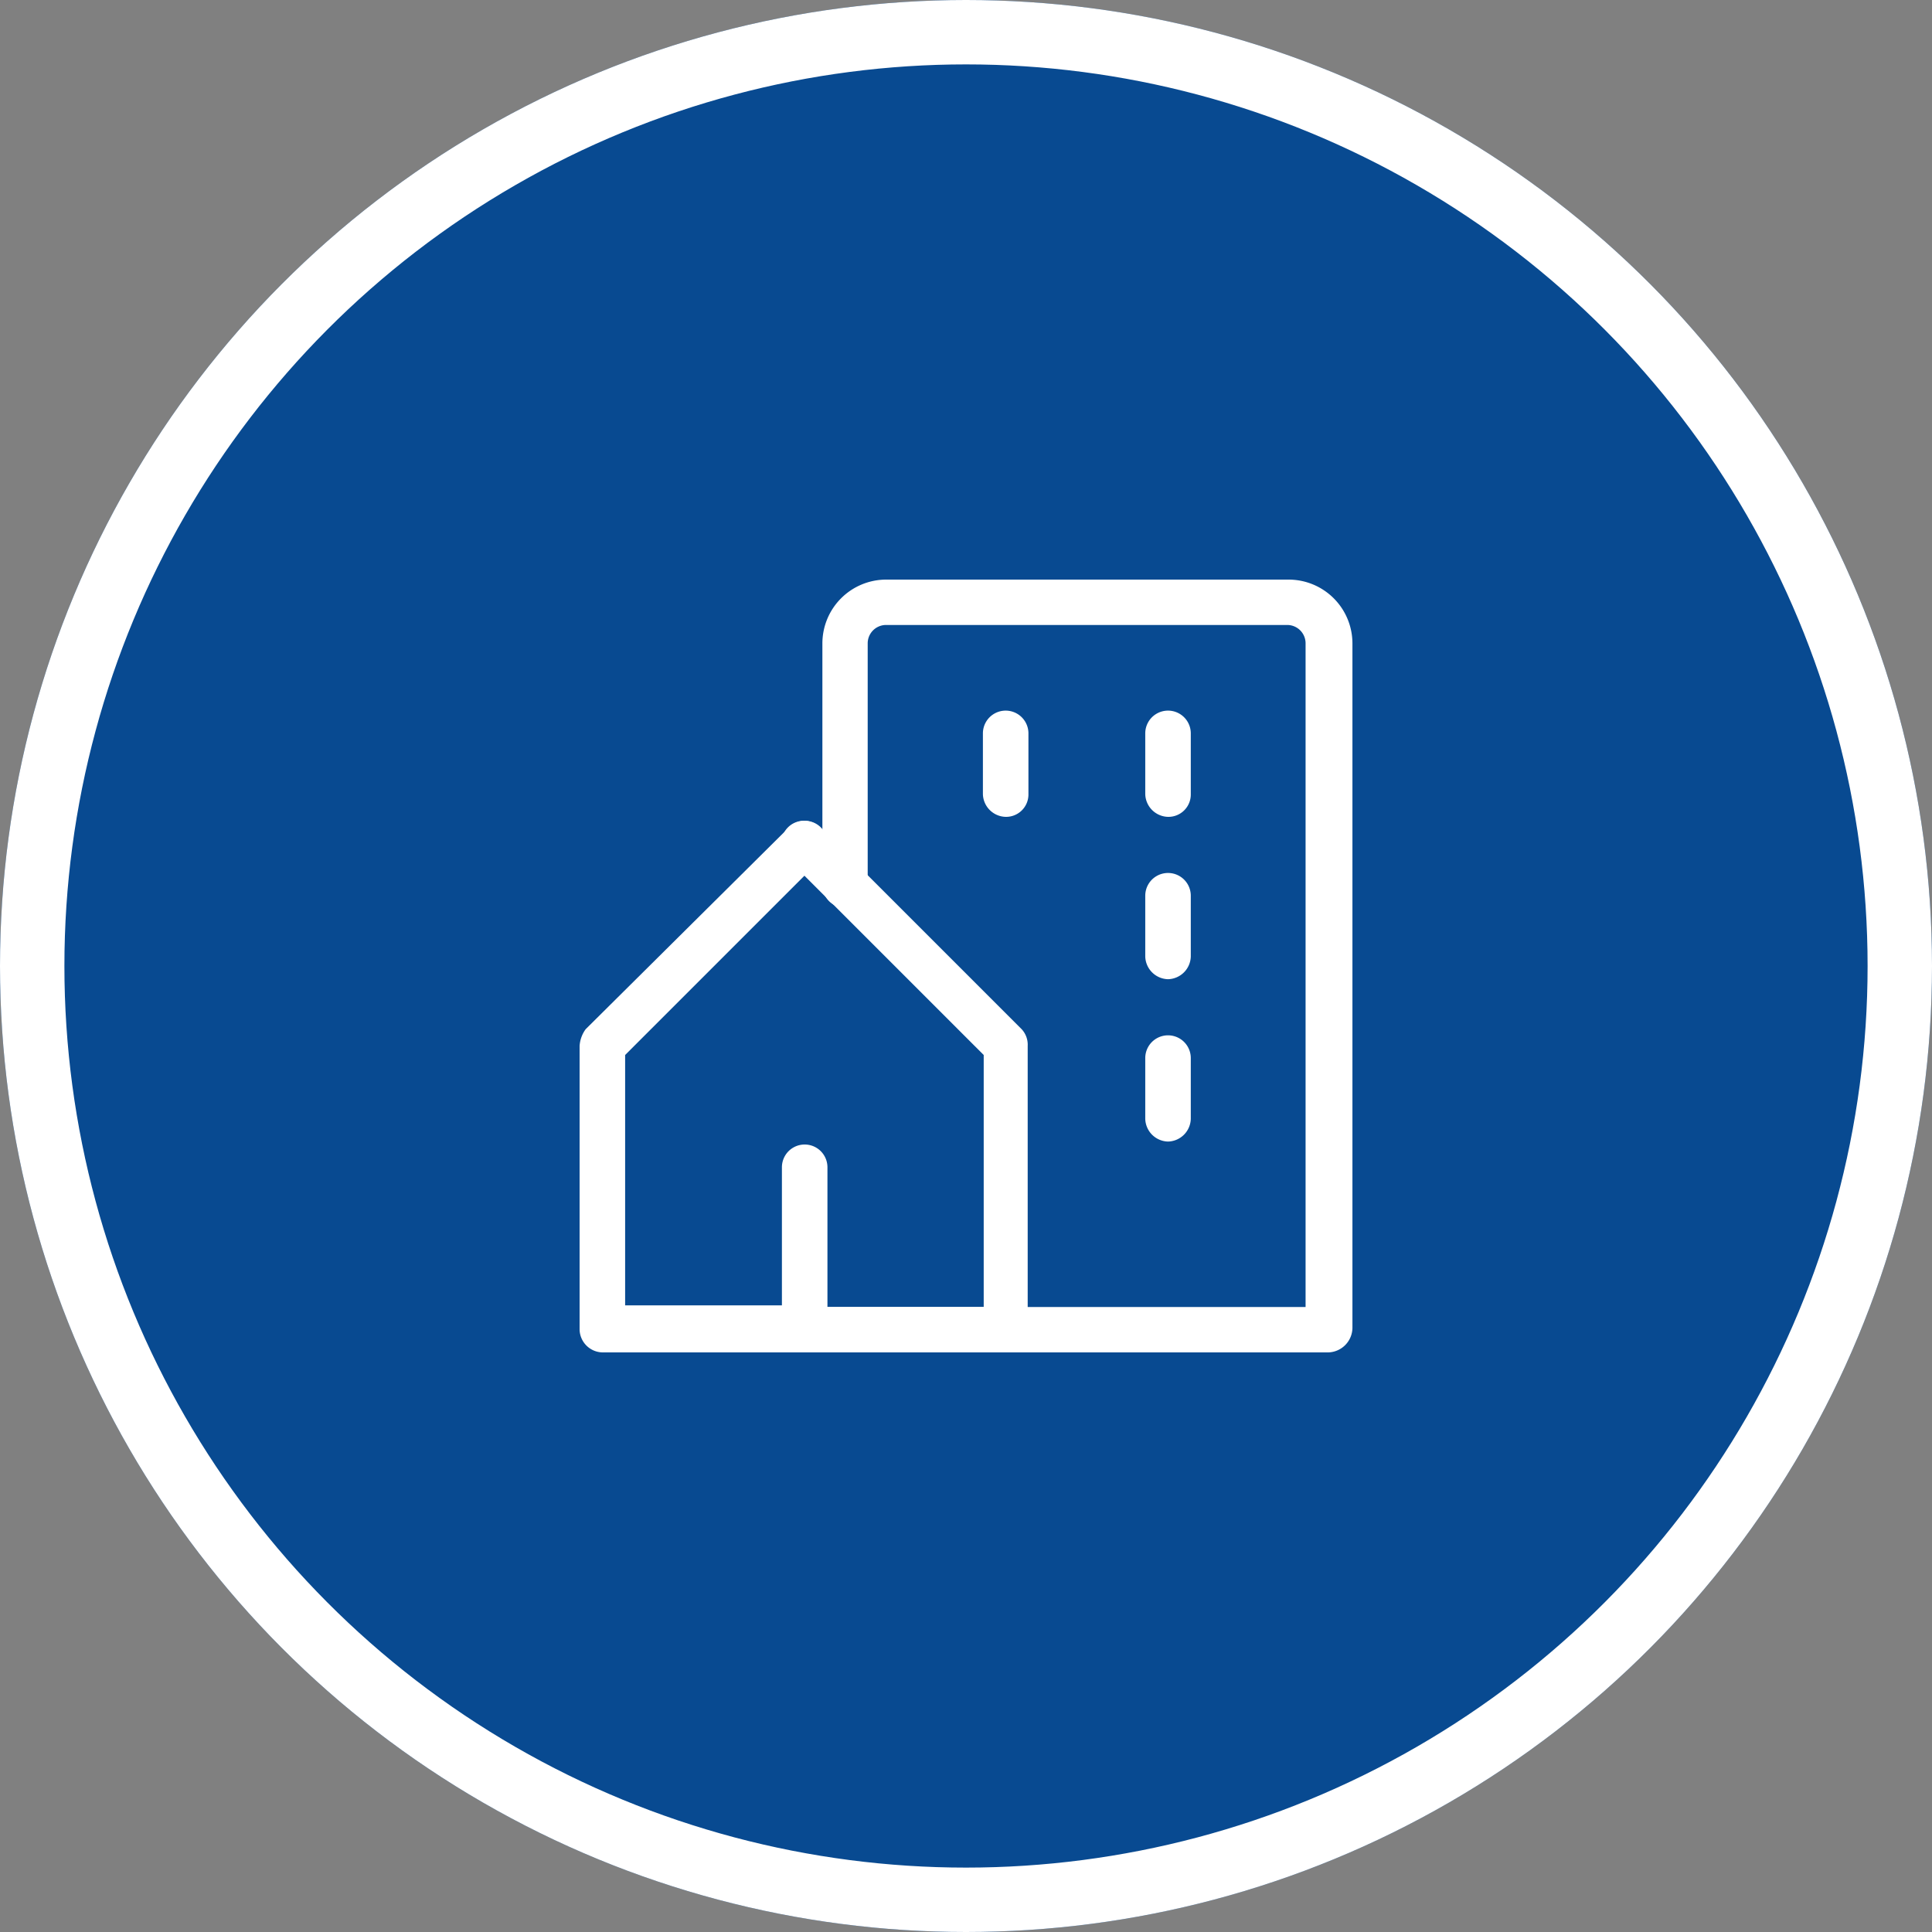 <svg xmlns="http://www.w3.org/2000/svg" width="60" height="60" viewBox="0 0 60 60">
  <rect x="0" y="0" width="60" height="60" fill="#808080" stroke="none"/>
  <g id="_6" data-name="6" transform="translate(-642 -341)">
    <g id="椭圆_17" data-name="椭圆 17" transform="translate(642 341)" fill="#084a91" stroke="#fff" stroke-width="2">
      <circle cx="30" cy="30" r="30" stroke="none"/>
      <circle cx="30" cy="30" r="29" fill="none"/>
    </g>
    <g id="组_79" data-name="组 79" transform="translate(583.2 282.2)">
      <path id="路径_5281" data-name="路径 5281" d="M311.638,367.236H305.37a.725.725,0,0,1-.707-.707v-5.042a.707.707,0,1,1,1.414,0v4.335h4.853V358l-6.079-6.079a.7.7,0,1,1,.99-.99l6.267,6.267a.709.709,0,0,1,.188.518v8.812A.656.656,0,0,1,311.638,367.236Z" transform="translate(-221.58 -266.436)" fill="#fff"/>
      <path id="路径_5282" data-name="路径 5282" d="M83.821,367.236H77.507a.725.725,0,0,1-.707-.707v-8.812a.988.988,0,0,1,.188-.518l6.314-6.267a.7.7,0,1,1,.99.99L78.214,358v7.775h5.56a.732.732,0,0,1,.047,1.461Z" transform="translate(0 -266.436)" fill="#fff"/>
      <path id="路径_5283" data-name="路径 5283" d="M365.577,100.8h-9.989a.7.7,0,0,1,0-1.409h9.285V78.773a.571.571,0,0,0-.563-.564H351.837a.571.571,0,0,0-.563.564v7.515a.7.7,0,1,1-1.407,0V78.773a1.983,1.983,0,0,1,1.97-1.973h12.521a1.983,1.983,0,0,1,1.97,1.973v21.276a.772.772,0,0,1-.75.751Z" transform="translate(-265.527 0)" fill="#fff"/>
      <path id="路径_5284" data-name="路径 5284" d="M533.187,228.579a.725.725,0,0,1-.707-.707v-1.885a.707.707,0,1,1,1.414,0v1.885A.694.694,0,0,1,533.187,228.579Zm5.042,0a.725.725,0,0,1-.707-.707v-1.885a.707.707,0,1,1,1.414,0v1.885A.694.694,0,0,1,538.229,228.579Zm0,5.042a.725.725,0,0,1-.707-.707v-1.885a.707.707,0,1,1,1.414,0v1.885A.725.725,0,0,1,538.229,233.621Zm0,5.042a.725.725,0,0,1-.707-.707v-1.885a.707.707,0,0,1,1.414,0v1.885A.725.725,0,0,1,538.229,238.663Z" transform="translate(-443.155 -144.411)" fill="#fff"/>
    </g>
  </g>
</svg>

